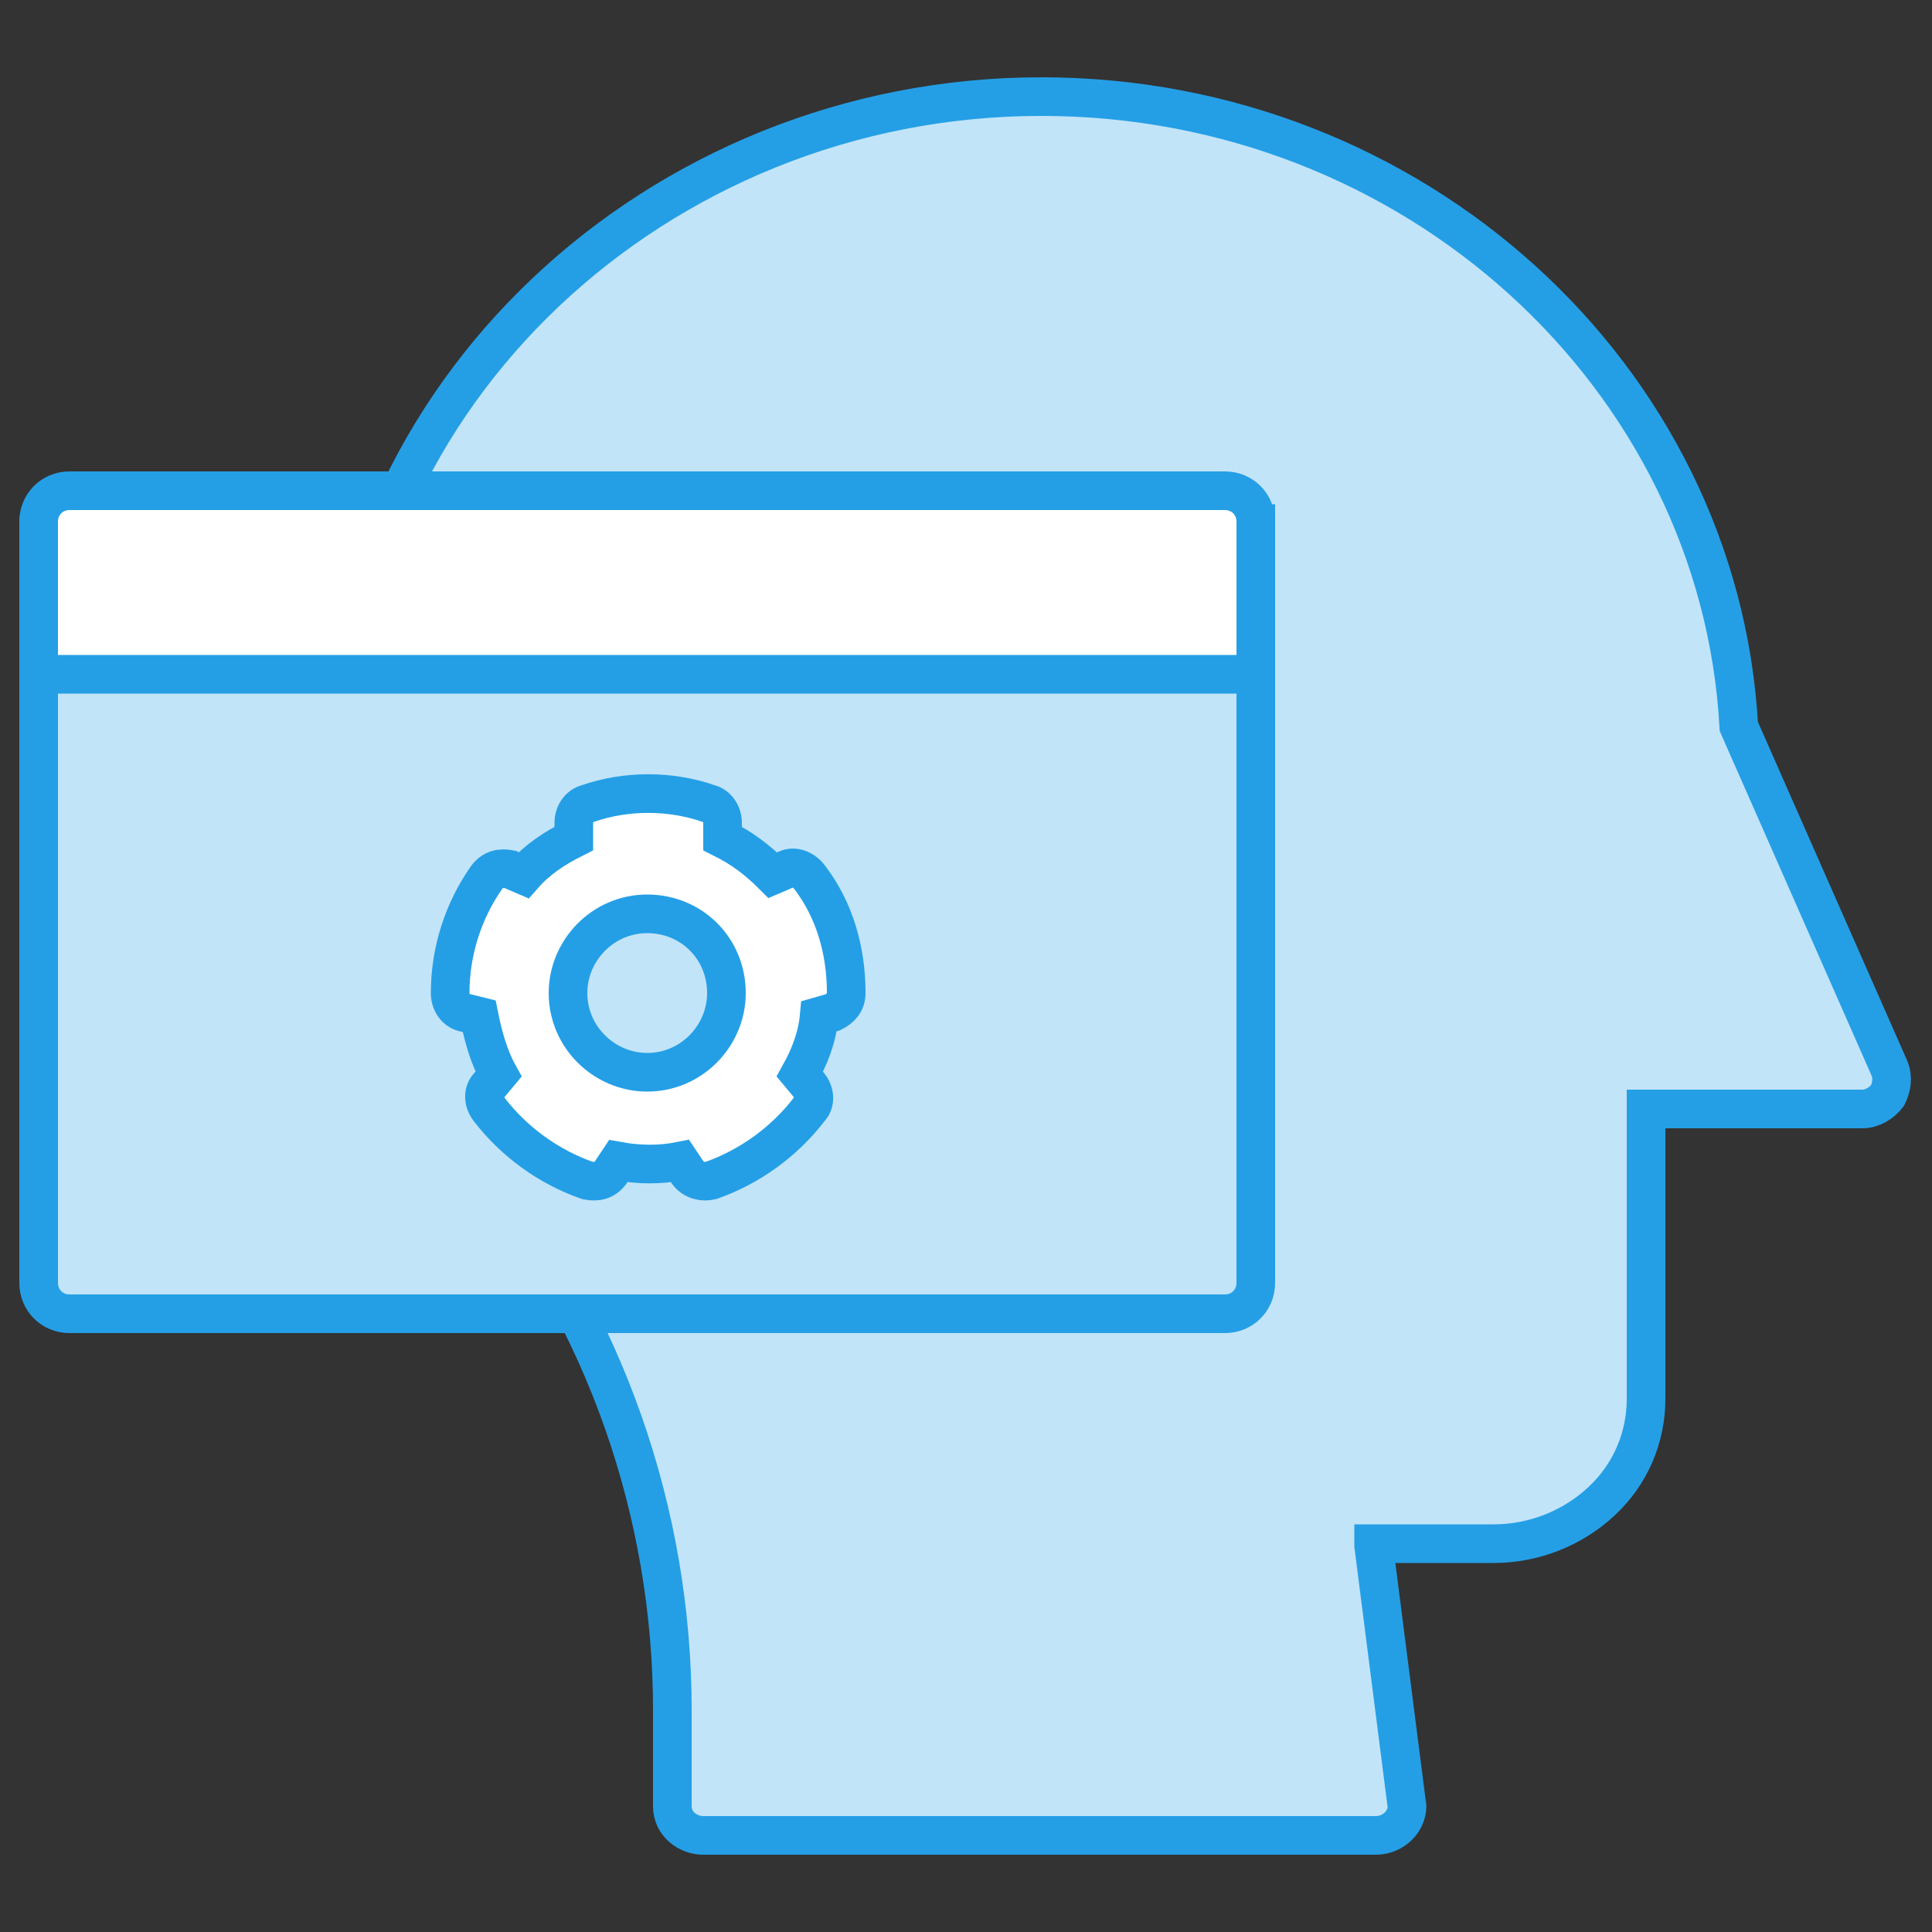 <?xml version="1.0" encoding="utf-8"?>
<!-- Generator: Adobe Illustrator 27.0.0, SVG Export Plug-In . SVG Version: 6.00 Build 0)  -->
<svg version="1.1" id="Layer_1" xmlns="http://www.w3.org/2000/svg" xmlns:xlink="http://www.w3.org/1999/xlink" x="0px" y="0px"
	 viewBox="0 0 100 100" style="enable-background:new 0 0 100 100;" xml:space="preserve">
<rect x="0" y="0" width="100" height="100" fill="#333333" stroke="none"/>
<style type="text/css">
	.st0{fill-rule:evenodd;clip-rule:evenodd;fill:#C2E4F8;stroke:#249FE6;stroke-width:2;}
	.st1{fill-rule:evenodd;clip-rule:evenodd;fill:#FFFFFF;stroke:#249FE6;stroke-width:2;}
</style>
<g id="Group_21414" transform="translate(-21 -15)">
	<path id="Path_26891" class="st0" d="M92.1,95l1.7,13.3c0.1,0.4-0.1,0.9-0.4,1.2c-0.3,0.3-0.7,0.5-1.2,0.5H57.4
		c-0.8,0-1.6-0.6-1.6-1.5c0,0,0,0,0,0v-5c0-10.2-3.5-20.2-9.9-28.1c-4.8-5.9-7.4-13.3-7.4-20.8C38.5,35.5,55,20,74.9,20
		c19.3,0,35.1,14.5,36.1,32.6l7.8,17.7c0.2,0.5,0.1,1-0.1,1.4c-0.3,0.4-0.8,0.7-1.3,0.7h-11.2v15c0,2-0.8,3.9-2.3,5.3
		c-1.5,1.4-3.5,2.2-5.6,2.2H92.1z"/>
	<path id="Path_26892" class="st0" d="M85.9,42.1c0-0.9-0.7-1.6-1.6-1.6H24.6c-0.9,0-1.6,0.7-1.6,1.6v39.3c0,0.9,0.7,1.6,1.6,1.6
		h59.8c0.9,0,1.6-0.7,1.6-1.6V42.1z"/>
	<path id="Path_26893" class="st1" d="M23,49.9v-7.9c0-0.9,0.7-1.6,1.6-1.6c0,0,0,0,0,0h59.8c0.9,0,1.6,0.7,1.6,1.6v7.9H23z"/>
	<path id="Path_26895" class="st1" d="M50.7,58.4l0-0.8c0-0.5,0.3-0.9,0.7-1c2-0.7,4.3-0.7,6.3,0c0.4,0.1,0.7,0.5,0.7,1l0,0.8
		c1,0.5,1.8,1.1,2.6,1.9l0.7-0.3c0.4-0.2,0.9,0,1.2,0.4c1.3,1.7,1.9,3.8,1.9,6c0,0.5-0.3,0.8-0.7,1l-0.7,0.2c-0.1,1.1-0.5,2.1-1,3
		l0.5,0.6c0.3,0.4,0.3,0.9,0,1.2c-1.3,1.7-3.1,3-5.1,3.7c-0.4,0.1-0.9,0-1.2-0.4l-0.4-0.6c-1,0.2-2.1,0.2-3.2,0l-0.4,0.6
		c-0.3,0.4-0.7,0.5-1.2,0.4c-2-0.7-3.8-2-5.1-3.7c-0.3-0.4-0.3-0.9,0-1.2l0.5-0.6c-0.5-0.9-0.8-2-1-3L45,67.4
		c-0.4-0.1-0.7-0.5-0.7-1c0-2.2,0.7-4.3,1.9-6c0.3-0.4,0.7-0.5,1.2-0.4l0.7,0.3C48.8,59.5,49.7,58.9,50.7,58.4z M54.5,62.3
		c-2.3,0-4.1,1.9-4.1,4.1c0,2.3,1.9,4.1,4.1,4.1c2.3,0,4.1-1.9,4.1-4.1v0C58.6,64.1,56.8,62.3,54.5,62.3L54.5,62.3z"/>
</g>
</svg>
